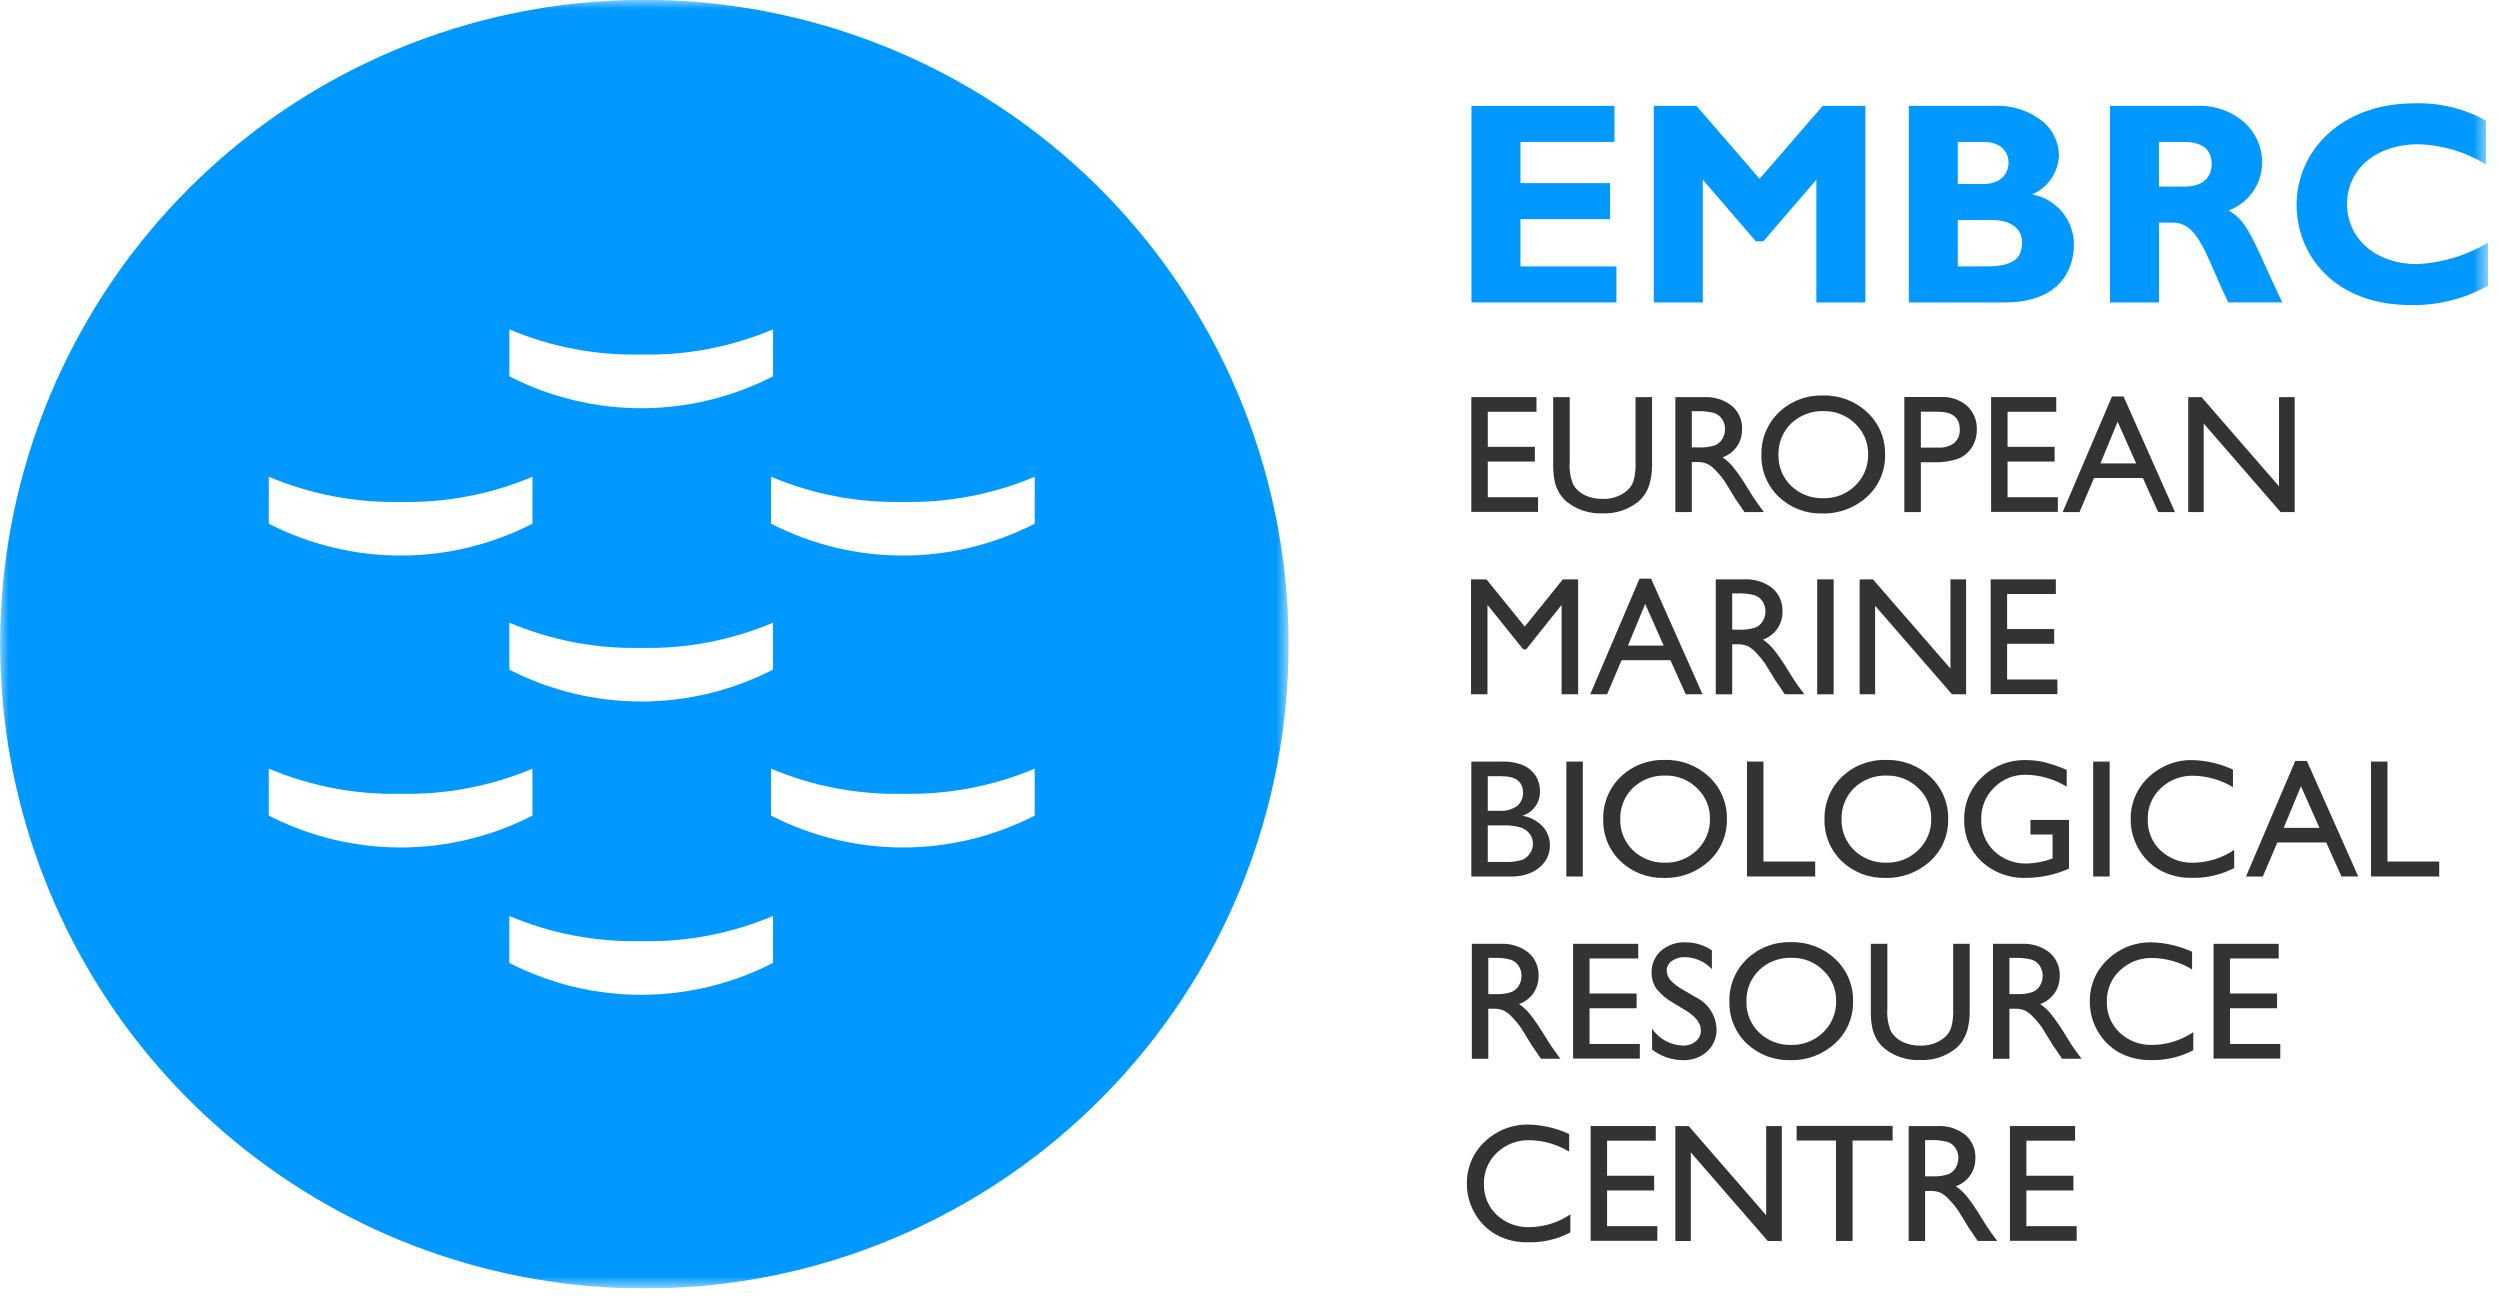 <?xml version="1.0" encoding="UTF-8"?> <svg xmlns="http://www.w3.org/2000/svg" width="142" height="74" viewBox="0 0 142 74" fill="none"><g clip-path="url(#clip0_1_59)"><mask id="mask0_1_59" style="mask-type:luminance" maskUnits="userSpaceOnUse" x="0" y="0" width="74" height="74"><path d="M0 0.001H73.184V73.185H0V0.001Z" fill="white"></path></mask><g mask="url(#mask0_1_59)"><path d="M36.592 73.184C28.149 73.18 19.968 70.258 13.433 64.912C6.899 59.566 2.413 52.125 0.737 43.851C-0.939 35.576 0.297 26.977 4.235 19.509C8.174 12.041 14.573 6.165 22.349 2.876C31.291 -0.901 41.367 -0.972 50.361 2.68C59.355 6.332 66.531 13.407 70.308 22.349C74.085 31.291 74.156 41.367 70.504 50.361C66.852 59.356 59.777 66.531 50.835 70.308C46.329 72.215 41.485 73.193 36.592 73.184ZM28.929 52.027V54.695C31.246 55.884 33.813 56.505 36.418 56.505C39.023 56.505 41.59 55.884 43.907 54.695V52.027C41.54 53.027 38.987 53.514 36.418 53.456C33.849 53.514 31.297 53.027 28.929 52.027ZM43.793 43.658V46.326C46.11 47.515 48.677 48.136 51.282 48.136C53.887 48.136 56.454 47.515 58.771 46.326V43.658C56.404 44.657 53.851 45.144 51.282 45.086C48.712 45.144 46.161 44.657 43.793 43.658ZM15.266 43.658V46.326C17.583 47.515 20.15 48.136 22.755 48.136C25.36 48.136 27.927 47.515 30.244 46.326V43.658C27.877 44.657 25.324 45.144 22.755 45.086C20.186 45.144 17.634 44.657 15.266 43.658ZM28.93 35.368V38.036C31.247 39.225 33.814 39.846 36.419 39.846C39.024 39.846 41.591 39.225 43.908 38.036V35.368C41.541 36.369 38.988 36.857 36.418 36.8C33.849 36.857 31.297 36.369 28.93 35.368ZM43.794 27.078V29.746C46.111 30.935 48.678 31.556 51.283 31.556C53.888 31.556 56.455 30.935 58.772 29.746V27.078C56.405 28.078 53.852 28.565 51.283 28.507C48.713 28.565 46.16 28.078 43.792 27.078H43.794ZM15.267 27.078V29.746C17.584 30.935 20.151 31.556 22.756 31.556C25.361 31.556 27.928 30.935 30.245 29.746V27.078C27.878 28.078 25.325 28.565 22.756 28.507C20.186 28.565 17.633 28.078 15.265 27.078H15.267ZM28.931 18.708V21.376C31.248 22.566 33.815 23.187 36.42 23.187C39.025 23.187 41.592 22.566 43.909 21.376V18.708C41.542 19.708 38.989 20.195 36.42 20.137C33.85 20.195 31.297 19.709 28.929 18.708H28.931Z" fill="#0199FF"></path></g><path d="M89.198 68.975V70.001C88.466 70.387 87.647 70.58 86.82 70.562C86.175 70.582 85.537 70.43 84.97 70.123C84.467 69.835 84.05 69.417 83.764 68.913C83.47 68.406 83.317 67.83 83.32 67.244C83.311 66.796 83.397 66.35 83.571 65.937C83.746 65.524 84.006 65.153 84.334 64.847C84.667 64.528 85.061 64.277 85.491 64.11C85.922 63.943 86.381 63.864 86.843 63.875C87.633 63.899 88.41 64.081 89.128 64.412V65.412C88.452 65.003 87.68 64.779 86.89 64.763C86.548 64.752 86.207 64.809 85.886 64.931C85.566 65.053 85.274 65.237 85.025 65.473C84.784 65.7 84.594 65.975 84.467 66.28C84.34 66.585 84.279 66.913 84.288 67.244C84.278 67.574 84.338 67.901 84.464 68.206C84.59 68.511 84.78 68.785 85.02 69.011C85.525 69.48 86.195 69.728 86.884 69.703C87.71 69.692 88.514 69.438 89.198 68.975Z" fill="#333333"></path><path d="M90.348 63.959H94.048V64.791H91.282V66.782H93.955V67.618H91.282V69.646H94.137V70.478H90.348V63.959Z" fill="#333333"></path><path d="M100.319 63.959H101.207V70.487H100.407L96.039 65.459V70.487H95.16V63.959H95.917L100.317 69.024L100.319 63.959Z" fill="#333333"></path><path d="M102.048 63.95H107.501V64.782H105.226V70.487H104.286V64.782H102.048V63.95Z" fill="#333333"></path><path d="M109.346 70.488H108.412V63.959H110.047C110.612 63.929 111.17 64.103 111.618 64.449C111.81 64.611 111.962 64.815 112.063 65.046C112.165 65.276 112.212 65.526 112.202 65.777C112.209 66.126 112.107 66.469 111.912 66.759C111.71 67.046 111.424 67.263 111.094 67.381C111.324 67.537 111.53 67.726 111.706 67.942C112.015 68.337 112.298 68.751 112.552 69.184C112.778 69.552 112.962 69.833 113.098 70.02L113.442 70.486H112.332L112.047 70.059C112.038 70.042 112.017 70.014 111.991 69.979L111.812 69.721L111.522 69.244L111.209 68.735C111.049 68.508 110.871 68.294 110.676 68.095C110.548 67.961 110.402 67.846 110.241 67.754C110.036 67.668 109.813 67.631 109.591 67.647H109.346V70.488ZM109.346 64.754V66.815H109.702C110.031 66.836 110.361 66.795 110.674 66.693C110.846 66.617 110.989 66.49 111.085 66.328C111.185 66.159 111.237 65.965 111.234 65.768C111.236 65.57 111.179 65.377 111.07 65.212C110.962 65.046 110.8 64.921 110.612 64.859C110.292 64.777 109.961 64.743 109.631 64.759L109.346 64.754Z" fill="#333333"></path><path d="M114.165 63.959H117.865V64.791H115.099V66.782H117.772V67.618H115.099V69.646H117.955V70.478H114.165V63.959Z" fill="#333333"></path><path d="M84.535 60.138H83.6V53.609H85.235C85.8 53.579 86.358 53.753 86.806 54.099C86.998 54.261 87.15 54.465 87.252 54.695C87.353 54.926 87.4 55.176 87.39 55.427C87.397 55.776 87.295 56.119 87.1 56.409C86.898 56.696 86.612 56.913 86.282 57.031C86.512 57.188 86.718 57.376 86.894 57.592C87.203 57.987 87.486 58.402 87.74 58.834C87.963 59.197 88.147 59.478 88.287 59.67L88.631 60.136H87.52L87.236 59.709C87.226 59.694 87.207 59.667 87.179 59.629L87 59.371L86.71 58.894L86.397 58.385C86.237 58.158 86.059 57.944 85.864 57.745C85.737 57.611 85.59 57.496 85.429 57.404C85.224 57.317 85.002 57.281 84.78 57.297H84.535V60.138ZM84.535 54.404V56.465H84.89C85.219 56.486 85.549 56.445 85.862 56.343C86.034 56.267 86.177 56.14 86.273 55.978C86.373 55.809 86.425 55.615 86.422 55.418C86.424 55.221 86.367 55.027 86.258 54.862C86.15 54.696 85.988 54.571 85.8 54.509C85.48 54.427 85.149 54.393 84.819 54.409L84.535 54.404Z" fill="#333333"></path><path d="M89.352 53.609H93.052V54.441H90.286V56.432H92.96V57.268H90.286V59.296H93.142V60.128H89.352V53.609Z" fill="#333333"></path><path d="M95.754 57.398L95.044 56.968C94.678 56.765 94.355 56.493 94.091 56.168C93.904 55.902 93.805 55.583 93.81 55.258C93.802 55.023 93.846 54.789 93.938 54.573C94.03 54.357 94.168 54.163 94.343 54.006C94.729 53.675 95.227 53.503 95.735 53.524C96.27 53.521 96.793 53.681 97.235 53.982V55.043C97.039 54.835 96.804 54.669 96.543 54.552C96.282 54.436 96.001 54.372 95.716 54.365C95.449 54.354 95.185 54.429 94.964 54.58C94.873 54.639 94.798 54.719 94.747 54.814C94.695 54.909 94.669 55.016 94.67 55.124C94.673 55.328 94.749 55.523 94.885 55.675C95.087 55.892 95.323 56.073 95.585 56.212L96.3 56.633C96.647 56.796 96.943 57.051 97.155 57.371C97.367 57.691 97.486 58.063 97.5 58.446C97.508 58.685 97.464 58.923 97.372 59.144C97.279 59.364 97.14 59.562 96.964 59.724C96.591 60.06 96.101 60.237 95.599 60.215C94.962 60.216 94.343 60.006 93.838 59.617V58.431C94.034 58.718 94.295 58.954 94.599 59.12C94.903 59.287 95.243 59.379 95.59 59.389C95.854 59.398 96.113 59.312 96.319 59.146C96.412 59.072 96.487 58.977 96.537 58.869C96.588 58.761 96.613 58.643 96.61 58.524C96.61 58.124 96.324 57.747 95.751 57.393" fill="#333333"></path><path d="M101.673 60.215C101.22 60.227 100.77 60.15 100.347 59.987C99.925 59.824 99.539 59.58 99.211 59.267C98.891 58.961 98.639 58.593 98.47 58.184C98.301 57.775 98.219 57.336 98.23 56.894C98.218 56.444 98.299 55.996 98.47 55.579C98.641 55.163 98.897 54.786 99.221 54.474C99.554 54.156 99.947 53.907 100.377 53.743C100.806 53.578 101.265 53.501 101.725 53.515C102.659 53.488 103.565 53.833 104.244 54.474C104.572 54.78 104.831 55.152 105.006 55.566C105.18 55.98 105.264 56.425 105.254 56.874C105.264 57.323 105.178 57.769 105.001 58.181C104.825 58.594 104.562 58.965 104.23 59.267C103.533 59.904 102.616 60.244 101.673 60.215ZM101.763 54.403C101.424 54.391 101.087 54.447 100.77 54.568C100.453 54.688 100.163 54.87 99.917 55.103C99.68 55.336 99.493 55.615 99.37 55.923C99.246 56.231 99.187 56.562 99.198 56.894C99.19 57.221 99.25 57.546 99.375 57.849C99.499 58.151 99.686 58.425 99.922 58.651C100.163 58.882 100.447 59.063 100.759 59.183C101.07 59.303 101.402 59.36 101.736 59.351C102.072 59.36 102.407 59.301 102.72 59.178C103.033 59.056 103.319 58.871 103.559 58.636C103.798 58.406 103.986 58.129 104.112 57.823C104.239 57.517 104.3 57.187 104.293 56.856C104.299 56.531 104.236 56.208 104.109 55.908C103.982 55.608 103.794 55.338 103.557 55.115C103.321 54.883 103.04 54.7 102.732 54.578C102.424 54.455 102.094 54.396 101.763 54.403Z" fill="#333333"></path><path d="M110.94 53.609H111.879V57.315C111.891 57.697 111.852 58.078 111.763 58.45C111.704 58.675 111.613 58.891 111.492 59.09C111.384 59.26 111.252 59.413 111.099 59.543C110.529 60.005 109.809 60.242 109.076 60.209C108.336 60.247 107.607 60.011 107.029 59.548C106.875 59.415 106.74 59.261 106.629 59.09C106.513 58.894 106.423 58.684 106.363 58.464C106.282 58.085 106.249 57.697 106.263 57.309V53.609H107.202V57.315C107.169 57.752 107.241 58.191 107.412 58.595C107.565 58.846 107.788 59.047 108.053 59.174C108.368 59.324 108.714 59.397 109.063 59.389C109.552 59.41 110.033 59.256 110.418 58.954C110.597 58.808 110.734 58.618 110.818 58.403C110.917 58.049 110.958 57.681 110.94 57.314V53.609Z" fill="#333333"></path><path d="M114.136 60.138H113.202V53.609H114.837C115.402 53.579 115.96 53.753 116.408 54.099C116.6 54.261 116.752 54.465 116.853 54.696C116.955 54.926 117.002 55.176 116.992 55.427C116.999 55.776 116.897 56.119 116.702 56.409C116.5 56.696 116.214 56.913 115.884 57.031C116.114 57.188 116.32 57.376 116.496 57.592C116.805 57.987 117.088 58.402 117.342 58.834C117.568 59.202 117.752 59.483 117.888 59.67L118.232 60.136H117.122L116.837 59.709C116.828 59.694 116.81 59.668 116.781 59.629L116.602 59.371L116.312 58.894L115.998 58.385C115.839 58.157 115.661 57.943 115.466 57.745C115.338 57.611 115.192 57.496 115.031 57.404C114.826 57.318 114.603 57.282 114.381 57.297H114.136V60.138ZM114.136 54.404V56.465H114.492C114.821 56.486 115.151 56.445 115.464 56.343C115.636 56.267 115.779 56.14 115.875 55.978C115.975 55.808 116.026 55.615 116.024 55.418C116.026 55.221 115.969 55.027 115.86 54.862C115.752 54.696 115.59 54.571 115.402 54.509C115.082 54.427 114.751 54.393 114.421 54.409L114.136 54.404Z" fill="#333333"></path><path d="M124.58 58.625V59.651C123.848 60.037 123.029 60.23 122.202 60.212C121.556 60.232 120.916 60.081 120.347 59.773C119.845 59.484 119.431 59.066 119.146 58.562C118.852 58.056 118.699 57.48 118.702 56.894C118.693 56.446 118.779 56 118.953 55.587C119.128 55.174 119.388 54.803 119.716 54.497C120.049 54.178 120.443 53.927 120.873 53.76C121.304 53.593 121.763 53.514 122.225 53.525C123.015 53.549 123.792 53.731 124.51 54.062V55.062C123.834 54.653 123.062 54.429 122.272 54.413C121.93 54.402 121.589 54.46 121.269 54.581C120.949 54.703 120.656 54.887 120.408 55.123C120.167 55.349 119.976 55.624 119.849 55.929C119.722 56.235 119.66 56.563 119.669 56.894C119.659 57.224 119.719 57.551 119.846 57.856C119.972 58.16 120.162 58.434 120.402 58.66C120.907 59.129 121.578 59.377 122.266 59.352C123.092 59.341 123.896 59.088 124.58 58.625Z" fill="#333333"></path><path d="M125.73 53.609H129.43V54.441H126.664V56.432H129.337V57.268H126.664V59.296H129.52V60.128H125.73V53.609Z" fill="#333333"></path><path d="M85.782 49.786H83.572V43.258H85.282C85.714 43.239 86.144 43.314 86.544 43.478C86.828 43.607 87.068 43.815 87.236 44.078C87.397 44.343 87.479 44.648 87.472 44.958C87.476 45.265 87.38 45.564 87.2 45.813C87.02 46.061 86.765 46.244 86.472 46.336C86.904 46.404 87.303 46.611 87.608 46.925C87.886 47.217 88.039 47.606 88.033 48.009C88.038 48.325 87.949 48.636 87.777 48.902C87.587 49.179 87.325 49.4 87.02 49.542C86.632 49.717 86.208 49.801 85.782 49.786ZM84.506 46.884V48.958H85.427C85.777 48.979 86.128 48.94 86.465 48.841C86.645 48.763 86.798 48.633 86.904 48.467C87.013 48.306 87.072 48.116 87.072 47.922C87.073 47.725 87.01 47.534 86.895 47.375C86.77 47.204 86.596 47.075 86.395 47.006C86.064 46.91 85.72 46.868 85.376 46.884H84.506ZM84.506 44.089V46.053H85.128C85.504 46.089 85.88 45.987 86.188 45.768C86.292 45.676 86.374 45.562 86.429 45.434C86.484 45.307 86.51 45.169 86.506 45.03C86.506 44.407 86.106 44.09 85.306 44.09L84.506 44.089Z" fill="#333333"></path><mask id="mask1_1_59" style="mask-type:luminance" maskUnits="userSpaceOnUse" x="0" y="0" width="142" height="74"><path d="M0 73.184H141.332V0H0V73.184Z" fill="white"></path></mask><g mask="url(#mask1_1_59)"><path d="M88.969 49.786H89.903V43.258H88.969V49.786Z" fill="#333333"></path><path d="M94.506 49.865C94.053 49.877 93.603 49.8 93.18 49.637C92.758 49.474 92.372 49.23 92.044 48.917C91.725 48.611 91.472 48.242 91.303 47.834C91.135 47.425 91.053 46.986 91.063 46.544C91.051 46.094 91.132 45.646 91.303 45.229C91.474 44.812 91.73 44.435 92.054 44.123C92.387 43.805 92.78 43.557 93.21 43.392C93.64 43.228 94.098 43.151 94.558 43.165C95.491 43.138 96.397 43.483 97.077 44.123C97.405 44.429 97.664 44.802 97.838 45.215C98.012 45.629 98.097 46.074 98.087 46.523C98.097 46.972 98.011 47.418 97.835 47.831C97.658 48.244 97.395 48.614 97.063 48.917C96.366 49.554 95.449 49.894 94.506 49.865ZM94.596 44.052C94.257 44.04 93.92 44.096 93.603 44.217C93.286 44.337 92.996 44.519 92.75 44.752C92.513 44.984 92.326 45.264 92.203 45.572C92.079 45.88 92.02 46.21 92.031 46.542C92.023 46.869 92.083 47.194 92.208 47.497C92.332 47.799 92.519 48.072 92.755 48.299C92.996 48.53 93.28 48.711 93.592 48.831C93.903 48.951 94.235 49.008 94.569 48.999C94.905 49.008 95.24 48.95 95.553 48.827C95.866 48.704 96.151 48.519 96.391 48.283C96.63 48.053 96.819 47.776 96.945 47.47C97.071 47.164 97.133 46.834 97.125 46.503C97.13 46.178 97.068 45.855 96.941 45.556C96.814 45.257 96.626 44.987 96.389 44.765C96.153 44.532 95.873 44.349 95.565 44.227C95.257 44.105 94.927 44.045 94.596 44.052Z" fill="#333333"></path><path d="M99.23 43.258H100.165V48.935H103.104V49.785H99.23V43.258Z" fill="#333333"></path><path d="M107.075 49.865C106.622 49.877 106.172 49.8 105.749 49.637C105.327 49.474 104.941 49.23 104.613 48.917C104.294 48.611 104.041 48.242 103.872 47.834C103.704 47.425 103.622 46.986 103.632 46.544C103.62 46.094 103.702 45.646 103.872 45.229C104.043 44.812 104.299 44.435 104.623 44.123C104.956 43.805 105.349 43.557 105.779 43.392C106.209 43.228 106.667 43.151 107.127 43.165C108.06 43.138 108.966 43.483 109.646 44.123C109.974 44.429 110.233 44.802 110.407 45.215C110.581 45.629 110.666 46.074 110.656 46.523C110.666 46.972 110.58 47.418 110.403 47.831C110.227 48.244 109.964 48.614 109.632 48.917C108.935 49.553 108.018 49.893 107.075 49.865ZM107.165 44.052C106.826 44.041 106.489 44.097 106.172 44.217C105.855 44.337 105.565 44.519 105.319 44.752C105.082 44.984 104.896 45.264 104.772 45.572C104.648 45.88 104.59 46.21 104.6 46.542C104.592 46.869 104.652 47.194 104.777 47.497C104.901 47.799 105.088 48.072 105.324 48.299C105.565 48.53 105.849 48.711 106.161 48.831C106.472 48.951 106.804 49.008 107.138 48.999C107.474 49.008 107.809 48.95 108.122 48.827C108.435 48.704 108.72 48.519 108.96 48.283C109.199 48.053 109.388 47.776 109.514 47.47C109.64 47.164 109.702 46.834 109.694 46.503C109.699 46.178 109.637 45.855 109.51 45.556C109.383 45.257 109.195 44.987 108.958 44.765C108.722 44.532 108.442 44.349 108.134 44.227C107.826 44.105 107.496 44.045 107.165 44.052Z" fill="#333333"></path><path d="M115.328 46.574H117.519V49.337C116.766 49.675 115.951 49.853 115.126 49.861C114.653 49.884 114.18 49.812 113.735 49.65C113.29 49.488 112.882 49.239 112.534 48.917C112.22 48.616 111.971 48.253 111.805 47.851C111.638 47.449 111.557 47.016 111.566 46.581C111.554 46.127 111.637 45.676 111.811 45.257C111.984 44.838 112.243 44.459 112.571 44.146C112.905 43.824 113.3 43.572 113.732 43.406C114.165 43.239 114.627 43.16 115.09 43.174C115.442 43.172 115.794 43.213 116.136 43.296C116.565 43.407 116.984 43.552 117.389 43.73V44.683C116.689 44.254 115.887 44.02 115.066 44.006C114.732 43.999 114.4 44.06 114.091 44.185C113.782 44.311 113.501 44.498 113.266 44.735C113.028 44.967 112.84 45.246 112.714 45.553C112.588 45.861 112.527 46.192 112.534 46.524C112.522 46.861 112.581 47.198 112.707 47.511C112.833 47.824 113.023 48.107 113.266 48.342C113.518 48.579 113.815 48.763 114.139 48.885C114.463 49.006 114.808 49.061 115.154 49.048C115.612 49.033 116.065 48.946 116.496 48.791L116.585 48.763V47.403H115.328V46.574Z" fill="#333333"></path><path d="M118.893 49.786H119.828V43.258H118.893V49.786Z" fill="#333333"></path><path d="M126.902 48.274V49.3C126.17 49.686 125.351 49.879 124.524 49.861C123.879 49.88 123.241 49.729 122.674 49.422C122.171 49.134 121.754 48.716 121.468 48.211C121.174 47.705 121.021 47.129 121.024 46.543C121.015 46.095 121.101 45.649 121.275 45.236C121.45 44.823 121.71 44.452 122.038 44.146C122.371 43.827 122.765 43.576 123.195 43.409C123.626 43.242 124.085 43.163 124.547 43.174C125.337 43.198 126.114 43.38 126.832 43.711V44.711C126.156 44.302 125.384 44.078 124.594 44.062C124.252 44.051 123.911 44.108 123.59 44.23C123.27 44.352 122.978 44.536 122.729 44.772C122.488 44.999 122.298 45.274 122.171 45.579C122.044 45.884 121.983 46.212 121.992 46.543C121.982 46.873 122.042 47.2 122.168 47.505C122.294 47.81 122.484 48.084 122.724 48.31C123.229 48.779 123.9 49.027 124.588 49.002C125.414 48.99 126.218 48.737 126.902 48.274Z" fill="#333333"></path><path d="M128.529 49.787H127.571L130.371 43.221H131.03L133.95 49.785H132.996L132.127 47.852H129.352L128.529 49.787ZM130.693 44.656L129.716 47.021H131.744L130.693 44.656Z" fill="#333333"></path><path d="M134.674 43.258H135.609V48.935H138.548V49.785H134.674V43.258Z" fill="#333333"></path><path d="M88.769 32.908H89.638V39.436H88.699V34.357L86.689 36.88H86.516L84.488 34.357V39.436H83.554V32.908H84.432L86.605 35.59L88.769 32.908Z" fill="#333333"></path><path d="M91.282 39.436H90.324L93.124 32.87H93.783L96.703 39.434H95.749L94.88 37.501H92.105L91.282 39.436ZM93.446 34.305L92.469 36.67H94.497L93.446 34.305Z" fill="#333333"></path><path d="M98.389 39.437H97.455V32.908H99.09C99.656 32.878 100.213 33.052 100.661 33.398C100.853 33.56 101.005 33.764 101.106 33.995C101.208 34.225 101.255 34.475 101.245 34.726C101.252 35.075 101.15 35.418 100.955 35.708C100.753 35.995 100.467 36.212 100.137 36.33C100.367 36.486 100.573 36.675 100.749 36.891C101.058 37.286 101.341 37.701 101.595 38.133C101.818 38.496 102.002 38.777 102.142 38.969L102.486 39.435H101.376L101.09 39.008C101.081 38.993 101.063 38.967 101.034 38.928L100.855 38.67L100.565 38.193L100.252 37.684C100.092 37.457 99.914 37.243 99.719 37.044C99.591 36.91 99.445 36.795 99.284 36.703C99.079 36.617 98.857 36.581 98.635 36.596H98.389V39.437ZM98.389 33.703V35.764H98.745C99.074 35.785 99.404 35.744 99.717 35.642C99.889 35.566 100.032 35.439 100.128 35.277C100.228 35.108 100.28 34.914 100.277 34.717C100.279 34.52 100.222 34.326 100.113 34.161C100.005 33.995 99.843 33.87 99.655 33.808C99.335 33.726 99.004 33.692 98.674 33.708L98.389 33.703Z" fill="#333333"></path><path d="M103.217 39.436H104.151V32.908H103.217V39.436Z" fill="#333333"></path><path d="M110.786 32.908H111.674V39.436H110.874L106.506 34.408V39.436H105.627V32.908H106.384L110.784 37.973L110.786 32.908Z" fill="#333333"></path><path d="M113.071 32.908H116.771V33.74H114.005V35.731H116.678V36.567H114.005V38.595H116.861V39.427H113.071V32.908Z" fill="#333333"></path><path d="M83.572 22.557H87.272V23.389H84.506V25.379H87.179V26.216H84.506V28.244H87.361V29.076H83.572V22.557Z" fill="#333333"></path><path d="M92.898 22.557H93.837V26.262C93.849 26.644 93.81 27.026 93.721 27.398C93.662 27.623 93.571 27.839 93.45 28.038C93.342 28.208 93.21 28.36 93.057 28.491C92.487 28.953 91.767 29.19 91.034 29.157C90.294 29.195 89.566 28.959 88.987 28.496C88.833 28.363 88.699 28.208 88.587 28.038C88.471 27.842 88.381 27.632 88.321 27.412C88.24 27.033 88.207 26.645 88.221 26.257V22.557H89.16V26.262C89.127 26.7 89.199 27.139 89.37 27.543C89.523 27.794 89.746 27.995 90.011 28.122C90.326 28.271 90.672 28.345 91.021 28.337C91.51 28.358 91.991 28.204 92.376 27.902C92.554 27.756 92.692 27.566 92.776 27.351C92.875 26.997 92.916 26.629 92.898 26.262V22.557Z" fill="#333333"></path><path d="M96.095 29.087H95.16V22.558H96.795C97.361 22.527 97.918 22.701 98.366 23.048C98.558 23.21 98.71 23.414 98.812 23.644C98.913 23.874 98.96 24.124 98.95 24.375C98.956 24.725 98.855 25.068 98.66 25.358C98.458 25.644 98.173 25.861 97.843 25.979C98.073 26.136 98.278 26.325 98.455 26.54C98.764 26.934 99.047 27.349 99.3 27.782C99.525 28.148 99.709 28.43 99.847 28.619L100.191 29.085H99.08L98.796 28.658C98.788 28.646 98.771 28.62 98.739 28.579L98.56 28.319L98.27 27.843L97.957 27.334C97.797 27.106 97.619 26.892 97.424 26.694C97.297 26.559 97.15 26.445 96.989 26.353C96.784 26.267 96.562 26.23 96.34 26.245H96.095V29.087ZM96.095 23.352V25.413H96.45C96.778 25.434 97.108 25.392 97.421 25.291C97.593 25.215 97.736 25.087 97.832 24.926C97.932 24.756 97.984 24.562 97.981 24.365C97.983 24.168 97.926 23.974 97.817 23.81C97.709 23.644 97.548 23.52 97.36 23.458C97.04 23.375 96.709 23.342 96.378 23.358L96.095 23.352Z" fill="#333333"></path><path d="M103.492 29.164C103.039 29.176 102.589 29.099 102.166 28.936C101.744 28.773 101.358 28.529 101.03 28.216C100.71 27.91 100.458 27.542 100.289 27.133C100.12 26.724 100.039 26.285 100.049 25.843C100.037 25.393 100.118 24.945 100.289 24.528C100.46 24.112 100.715 23.735 101.04 23.423C101.373 23.105 101.766 22.856 102.196 22.692C102.625 22.527 103.084 22.45 103.544 22.464C104.478 22.437 105.384 22.782 106.063 23.423C106.391 23.729 106.65 24.101 106.825 24.515C106.999 24.929 107.083 25.374 107.073 25.823C107.083 26.272 106.997 26.718 106.82 27.131C106.644 27.543 106.381 27.913 106.049 28.216C105.352 28.852 104.435 29.193 103.492 29.164ZM103.582 23.352C103.243 23.34 102.906 23.396 102.589 23.516C102.272 23.637 101.982 23.819 101.736 24.052C101.499 24.285 101.312 24.564 101.189 24.872C101.065 25.18 101.006 25.511 101.017 25.843C101.009 26.17 101.069 26.495 101.194 26.798C101.318 27.1 101.505 27.373 101.741 27.6C101.982 27.831 102.266 28.012 102.578 28.132C102.889 28.252 103.221 28.309 103.555 28.3C103.891 28.309 104.226 28.25 104.539 28.128C104.852 28.005 105.137 27.82 105.377 27.585C105.616 27.355 105.804 27.078 105.93 26.772C106.057 26.465 106.118 26.136 106.111 25.805C106.117 25.48 106.054 25.156 105.927 24.857C105.801 24.557 105.612 24.287 105.375 24.064C105.139 23.831 104.859 23.649 104.551 23.526C104.243 23.404 103.913 23.345 103.582 23.352Z" fill="#333333"></path><path d="M109.104 29.086H108.165V22.548H110.235C110.777 22.52 111.31 22.699 111.725 23.048C111.911 23.221 112.057 23.432 112.153 23.667C112.25 23.901 112.293 24.154 112.282 24.408C112.288 24.765 112.189 25.116 111.998 25.417C111.811 25.707 111.538 25.931 111.217 26.058C110.759 26.209 110.278 26.276 109.797 26.258H109.104V29.086ZM109.104 23.381V25.422H110.127C110.442 25.442 110.754 25.347 111.006 25.156C111.111 25.058 111.193 24.938 111.246 24.805C111.299 24.672 111.322 24.528 111.314 24.385C111.314 23.719 110.896 23.385 110.071 23.385L109.104 23.381Z" fill="#333333"></path><path d="M113.095 22.557H116.795V23.389H114.029V25.379H116.702V26.216H114.029V28.244H116.885V29.076H113.095V22.557Z" fill="#333333"></path><path d="M118.117 29.086H117.16L119.96 22.52H120.619L123.539 29.084H122.585L121.716 27.151H118.94L118.117 29.086ZM120.281 23.955L119.305 26.32H121.333L120.281 23.955Z" fill="#333333"></path><path d="M129.45 22.557H130.338V29.085H129.538L125.17 24.057V29.085H124.291V22.557H125.048L129.448 27.622L129.45 22.557Z" fill="#333333"></path><path d="M91.813 15.132H86.362V12.448H91.453V10.402H86.362V8.061H91.698V6.015H83.579V17.179H91.813V15.132Z" fill="#0199FF"></path><path d="M99.945 10.156L96.36 6.015H93.937V17.179H96.72V10.206L99.732 13.706H100.157L103.169 10.206V17.179H105.952V6.015H103.529L99.945 10.156Z" fill="#0199FF"></path><path d="M113.855 17.179H108.421V6.015H113.25C114.279 5.961 115.291 6.293 116.087 6.948C116.352 7.183 116.566 7.47 116.714 7.791C116.862 8.112 116.942 8.461 116.949 8.815C116.933 9.292 116.782 9.755 116.512 10.15C116.243 10.544 115.866 10.853 115.427 11.041C116.096 11.165 116.699 11.519 117.133 12.043C117.567 12.566 117.803 13.225 117.8 13.905C117.8 14.673 117.515 17.179 113.855 17.179ZM111.204 12.497V15.133H112.775C114.275 15.133 114.853 14.747 114.853 13.758C114.853 12.98 114.201 12.497 113.153 12.497H111.204ZM111.204 8.061V10.451H112.66C113.712 10.451 114.085 9.798 114.085 9.24C114.085 8.682 113.712 8.061 112.66 8.061H111.204Z" fill="#0199FF"></path><path d="M122.628 17.18H119.845V6.015H124.837C125.825 5.98 126.788 6.331 127.522 6.993C127.827 7.279 128.071 7.624 128.237 8.008C128.403 8.391 128.489 8.805 128.488 9.223C128.489 9.821 128.306 10.404 127.963 10.893C127.62 11.383 127.134 11.754 126.572 11.957C127.443 12.393 127.859 13.309 128.686 15.135C128.953 15.725 129.256 16.393 129.633 17.178H126.572C126.279 16.593 126.037 16.034 125.803 15.494C125.085 13.84 124.567 12.644 123.43 12.644H122.63V17.178L122.628 17.18ZM122.628 8.061V10.599H124.101C125.054 10.599 125.623 10.122 125.623 9.322C125.623 8.485 125.089 8.061 124.035 8.061H122.628Z" fill="#0199FF"></path><path d="M141.333 13.774C140.107 14.51 138.718 14.932 137.29 15.002C134.966 15.002 133.312 13.578 133.312 11.581C133.312 9.6 134.982 8.192 137.355 8.192C138.715 8.232 140.042 8.627 141.202 9.338V6.85C139.967 6.166 138.57 5.827 137.159 5.868C132.886 5.868 130.447 8.651 130.447 11.63C130.447 14.511 132.608 17.33 136.947 17.33C138.482 17.354 139.996 16.97 141.334 16.217L141.333 13.774Z" fill="#0199FF"></path></g></g><defs><clipPath id="clip0_1_59"><rect width="141.332" height="73.184" fill="white"></rect></clipPath></defs></svg> 